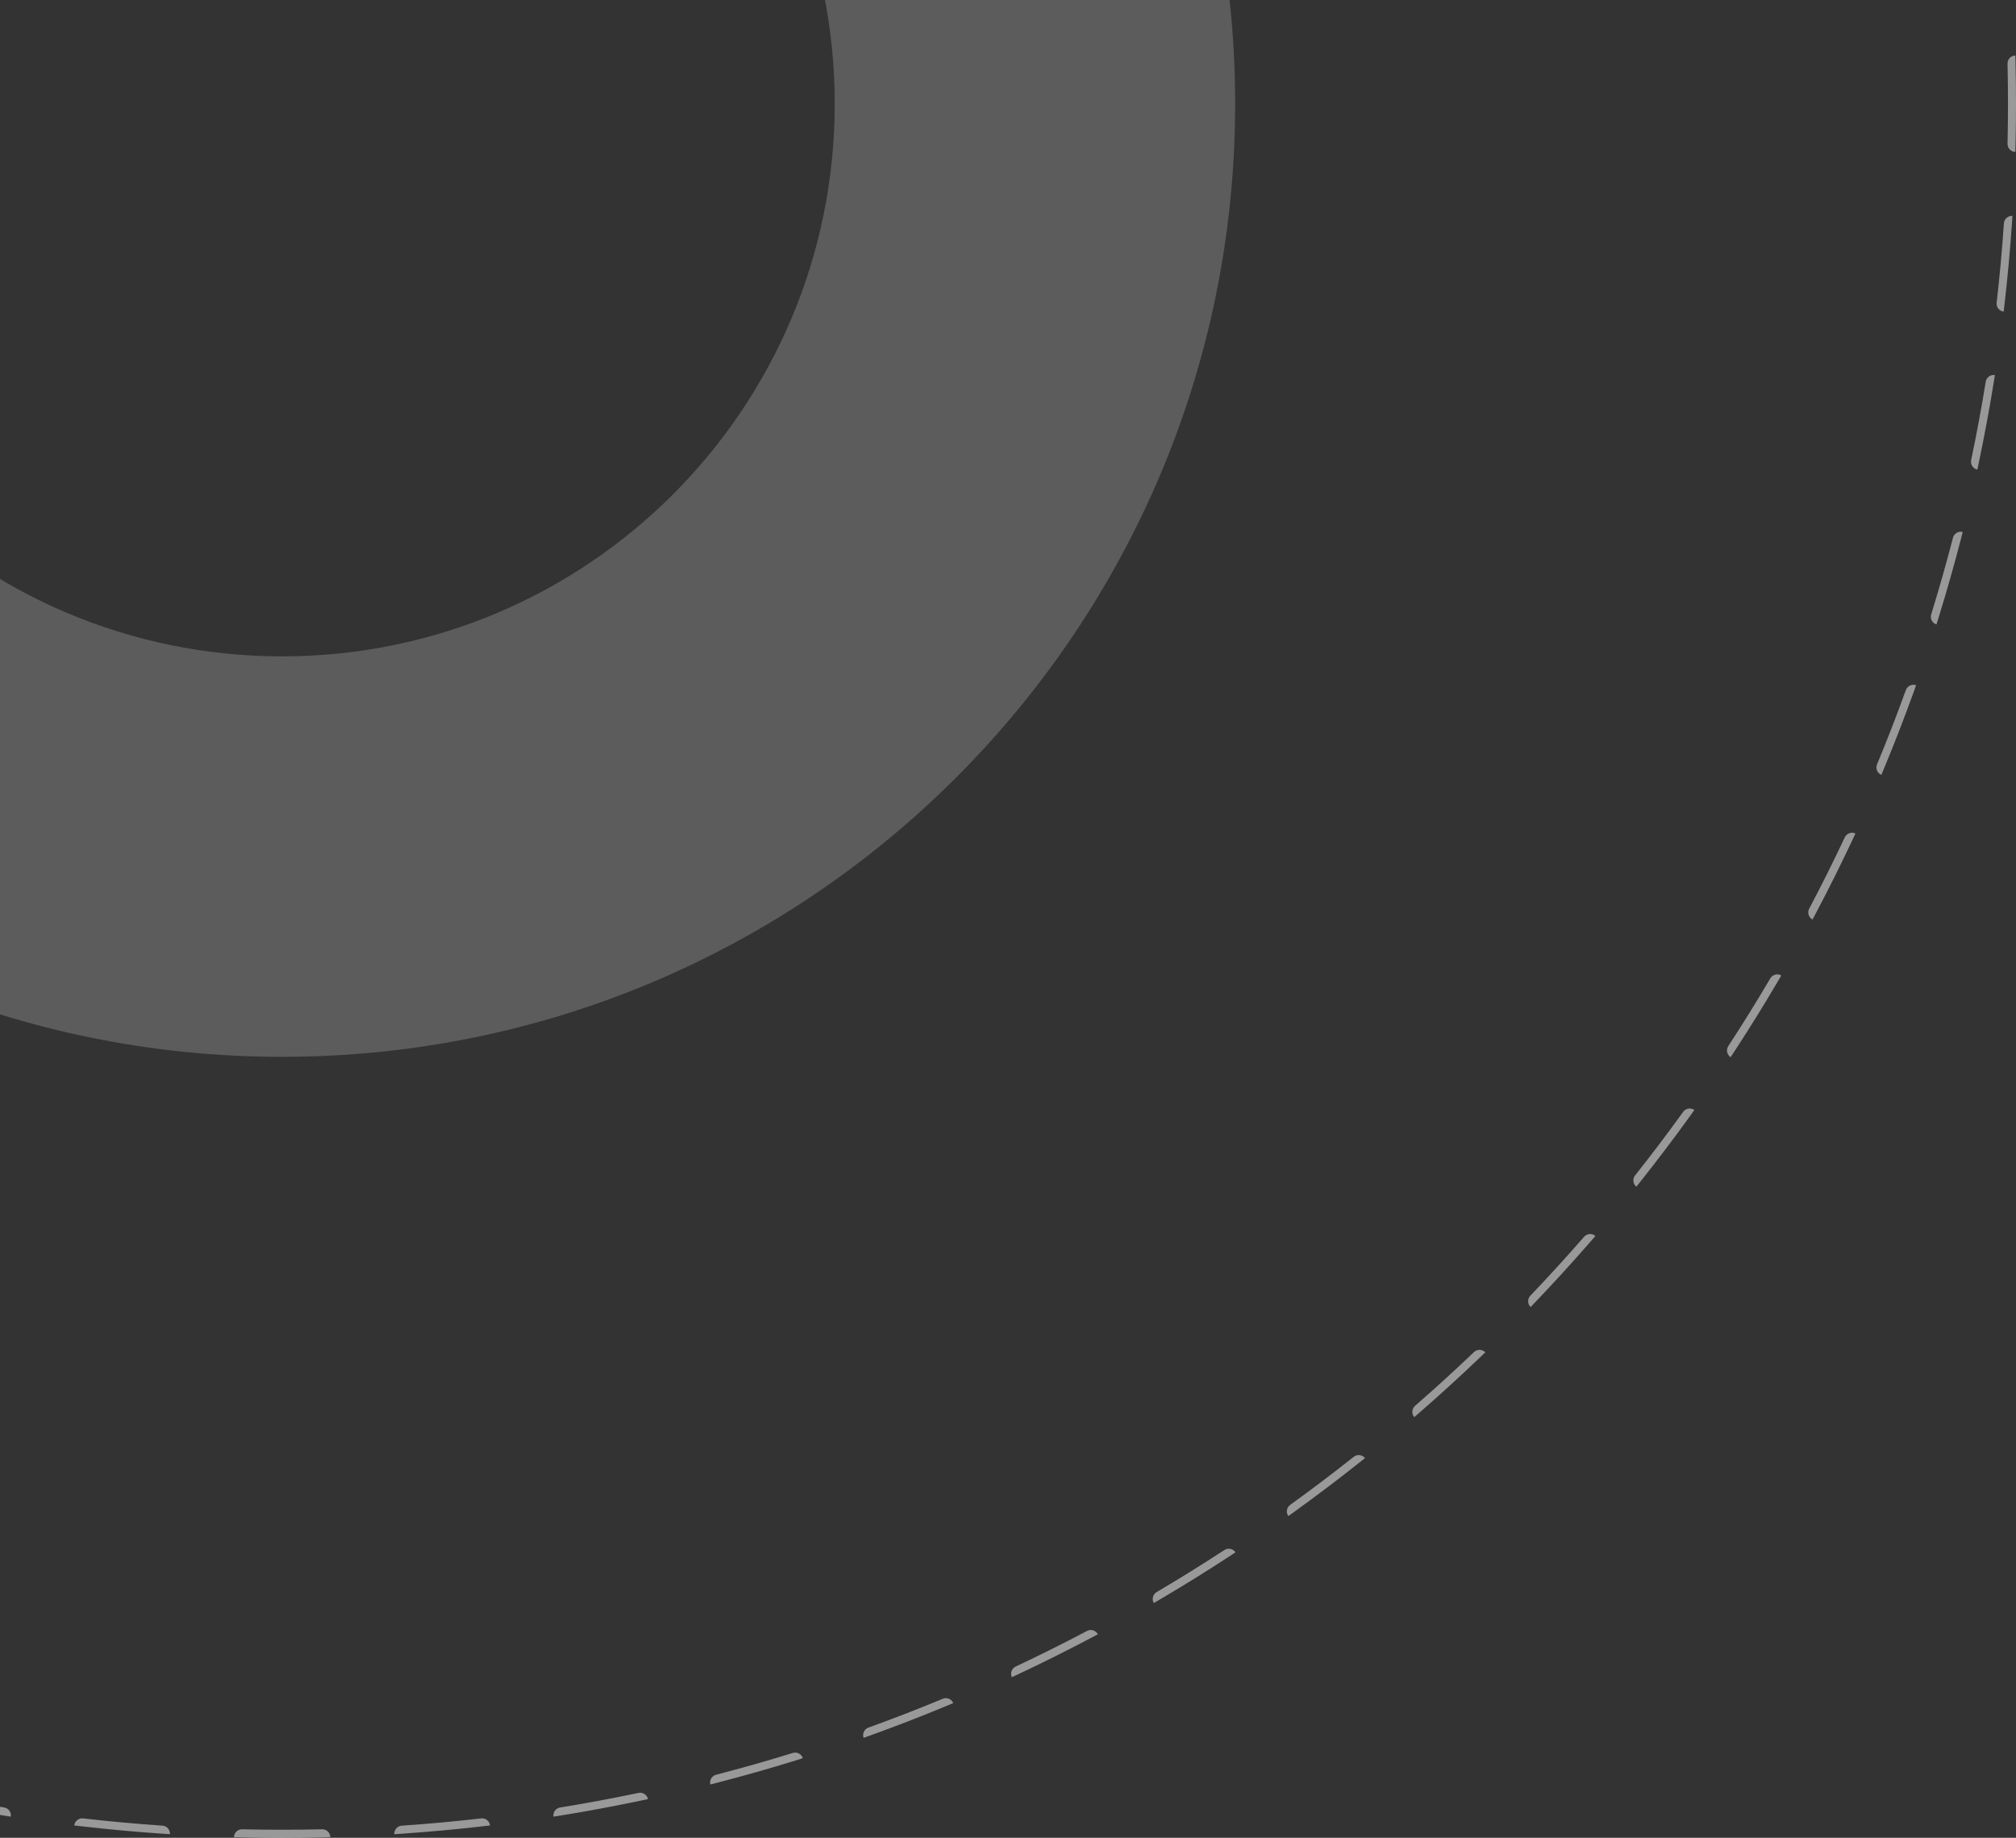 <svg width="418" height="381" viewBox="0 0 418 381" fill="none" xmlns="http://www.w3.org/2000/svg">
<rect x="0" y="0" width="418" height="381" fill="#333333" stroke="none"/>
<path fill-rule="evenodd" clip-rule="evenodd" d="M417.886 30.661C417.892 30.384 417.899 30.107 417.905 29.831C417.968 27.061 418 24.284 418 21.5C418 18.716 417.968 15.938 417.905 13.169C417.899 12.893 417.892 12.616 417.886 12.339C417.879 12.062 417.871 11.786 417.864 11.509C416.949 11.532 416.224 12.291 416.245 13.207C416.308 15.964 416.339 18.728 416.339 21.5C416.339 24.272 416.308 27.036 416.245 29.793C416.224 30.708 416.949 31.468 417.864 31.491C417.871 31.214 417.879 30.937 417.886 30.661ZM417.259 44.762C416.346 44.701 415.556 45.392 415.493 46.305C415.115 51.827 414.612 57.315 413.986 62.765C413.882 63.674 414.533 64.497 415.443 64.603C415.475 64.329 415.508 64.054 415.54 63.779C415.572 63.504 415.604 63.229 415.636 62.954C416.264 57.479 416.77 51.966 417.15 46.419C417.169 46.143 417.187 45.866 417.206 45.59C417.224 45.314 417.242 45.038 417.259 44.762ZM413.623 77.762C412.719 77.618 411.869 78.233 411.722 79.137C410.838 84.596 409.831 90.013 408.703 95.386C408.515 96.283 409.088 97.162 409.983 97.352C410.041 97.081 410.099 96.811 410.157 96.54C410.214 96.269 410.271 95.999 410.328 95.728C411.461 90.329 412.473 84.886 413.361 79.402C413.406 79.129 413.45 78.856 413.493 78.582C413.537 78.309 413.58 78.036 413.623 77.762ZM406.952 110.287C406.066 110.06 405.162 110.593 404.932 111.479C403.546 116.83 402.04 122.132 400.416 127.383C400.145 128.258 400.634 129.186 401.508 129.458C401.591 129.194 401.674 128.93 401.756 128.666C401.838 128.402 401.92 128.138 402.002 127.873C403.634 122.598 405.148 117.271 406.54 111.895C406.609 111.628 406.678 111.36 406.747 111.091C406.816 110.823 406.884 110.555 406.952 110.287ZM397.285 142.061C396.424 141.753 395.474 142.199 395.163 143.061C393.287 148.256 391.294 153.396 389.187 158.476C388.836 159.322 389.237 160.292 390.081 160.645C390.188 160.39 390.295 160.134 390.402 159.879C390.509 159.623 390.615 159.368 390.721 159.112C392.838 154.008 394.84 148.844 396.725 143.625C396.819 143.364 396.913 143.104 397.006 142.843C397.1 142.583 397.193 142.322 397.285 142.061ZM384.707 172.799C383.878 172.411 382.891 172.768 382.501 173.597C380.152 178.592 377.691 183.524 375.12 188.39C374.693 189.2 375.001 190.203 375.81 190.632C375.94 190.388 376.07 190.144 376.2 189.9C376.33 189.655 376.459 189.411 376.589 189.166C379.171 184.277 381.643 179.322 384.004 174.303C384.121 174.053 384.239 173.802 384.356 173.552C384.473 173.301 384.59 173.05 384.707 172.799ZM369.333 202.236C368.543 201.773 367.527 202.037 367.063 202.826C364.263 207.58 361.356 212.264 358.346 216.874C357.846 217.641 358.06 218.668 358.826 219.17C358.978 218.939 359.13 218.708 359.282 218.476C359.434 218.245 359.585 218.014 359.737 217.782C362.761 213.15 365.681 208.445 368.493 203.669C368.634 203.43 368.774 203.192 368.914 202.953C369.054 202.714 369.193 202.475 369.333 202.236ZM351.306 230.127C350.562 229.593 349.527 229.762 348.991 230.505C345.767 234.979 342.441 239.375 339.019 243.691C338.449 244.408 338.569 245.451 339.285 246.021C339.458 245.805 339.63 245.589 339.803 245.372C339.975 245.156 340.148 244.939 340.319 244.722C343.758 240.387 347.099 235.97 350.338 231.476C350.5 231.251 350.662 231.027 350.823 230.802C350.984 230.577 351.145 230.352 351.306 230.127ZM330.79 256.24C330.098 255.64 329.051 255.713 328.45 256.404C324.83 260.561 321.115 264.634 317.309 268.618C316.676 269.281 316.699 270.33 317.36 270.964C317.552 270.764 317.744 270.565 317.935 270.365C318.127 270.165 318.318 269.966 318.51 269.765C322.333 265.762 326.065 261.671 329.702 257.495C329.884 257.286 330.065 257.077 330.247 256.868C330.428 256.659 330.609 256.449 330.79 256.24ZM307.964 280.36C307.33 279.699 306.281 279.676 305.619 280.309C301.634 284.115 297.561 287.83 293.404 291.45C292.713 292.051 292.64 293.098 293.24 293.79C293.449 293.609 293.659 293.428 293.868 293.247C294.077 293.065 294.286 292.884 294.495 292.702C298.671 289.065 302.762 285.333 306.765 281.51C306.966 281.318 307.165 281.127 307.365 280.935C307.565 280.744 307.764 280.552 307.964 280.36ZM283.021 302.285C282.451 301.569 281.408 301.449 280.691 302.018C276.375 305.441 271.979 308.767 267.505 311.991C266.762 312.527 266.593 313.562 267.127 314.306C267.352 314.145 267.577 313.984 267.802 313.823C268.027 313.662 268.251 313.5 268.476 313.338C272.97 310.099 277.387 306.758 281.723 303.319C281.939 303.148 282.156 302.975 282.372 302.803C282.589 302.63 282.805 302.458 283.021 302.285ZM256.17 321.826C255.668 321.06 254.641 320.846 253.874 321.346C249.264 324.356 244.58 327.263 239.826 330.063C239.037 330.527 238.773 331.543 239.236 332.333C239.475 332.193 239.714 332.054 239.953 331.914C240.192 331.774 240.43 331.634 240.669 331.493C245.445 328.681 250.15 325.761 254.782 322.737C255.014 322.585 255.245 322.434 255.476 322.282C255.708 322.13 255.939 321.978 256.17 321.826ZM227.632 338.81C227.203 338.001 226.2 337.693 225.39 338.12C220.524 340.691 215.592 343.152 210.597 345.501C209.768 345.891 209.411 346.878 209.799 347.707C210.05 347.59 210.301 347.473 210.552 347.356C210.802 347.239 211.053 347.121 211.303 347.004C216.322 344.643 221.277 342.171 226.166 339.589C226.411 339.459 226.655 339.33 226.9 339.2C227.144 339.07 227.388 338.94 227.632 338.81ZM197.645 353.081C197.292 352.237 196.322 351.836 195.476 352.187C190.396 354.294 185.256 356.287 180.061 358.163C179.199 358.474 178.753 359.424 179.061 360.285C179.322 360.193 179.583 360.1 179.843 360.006C180.104 359.913 180.364 359.819 180.625 359.725C185.844 357.84 191.008 355.838 196.112 353.721C196.368 353.615 196.623 353.509 196.879 353.402C197.134 353.295 197.39 353.188 197.645 353.081ZM166.458 364.508C166.186 363.634 165.258 363.145 164.383 363.416C159.132 365.04 153.83 366.546 148.479 367.932C147.593 368.162 147.06 369.066 147.287 369.952C147.555 369.884 147.823 369.816 148.091 369.747C148.36 369.678 148.628 369.609 148.895 369.54C154.271 368.148 159.598 366.634 164.873 365.002C165.138 364.92 165.402 364.838 165.666 364.756C165.93 364.674 166.194 364.591 166.458 364.508ZM134.352 372.983C134.162 372.088 133.283 371.515 132.387 371.703C127.013 372.831 121.596 373.838 116.137 374.722C115.233 374.869 114.618 375.719 114.762 376.623C115.036 376.58 115.309 376.537 115.582 376.493C115.856 376.45 116.129 376.406 116.402 376.361C121.887 375.473 127.329 374.461 132.728 373.328C132.999 373.271 133.269 373.214 133.54 373.157C133.811 373.099 134.081 373.041 134.352 372.983ZM101.603 378.443C101.497 377.533 100.674 376.882 99.765 376.986C94.315 377.612 88.827 378.115 83.305 378.493C82.392 378.556 81.701 379.346 81.762 380.259C82.038 380.242 82.314 380.224 82.59 380.206C82.867 380.187 83.143 380.169 83.419 380.15C88.966 379.77 94.479 379.264 99.954 378.636C100.229 378.604 100.504 378.572 100.779 378.54C101.054 378.508 101.329 378.475 101.603 378.443ZM68.491 380.864C68.468 379.949 67.709 379.224 66.793 379.245C64.036 379.308 61.272 379.339 58.5 379.339C55.728 379.339 52.964 379.308 50.207 379.245C49.292 379.224 48.532 379.949 48.509 380.864C48.786 380.871 49.063 380.879 49.339 380.886C49.616 380.892 49.893 380.899 50.169 380.905C52.939 380.968 55.716 381 58.5 381C61.284 381 64.061 380.968 66.831 380.905C67.108 380.899 67.384 380.892 67.661 380.886C67.937 380.879 68.214 380.871 68.491 380.864ZM35.238 380.259C35.299 379.346 34.608 378.556 33.695 378.493C28.173 378.115 22.686 377.612 17.235 376.986C16.326 376.882 15.503 377.533 15.397 378.443C15.671 378.475 15.946 378.508 16.221 378.54C16.496 378.572 16.771 378.604 17.046 378.636C22.521 379.264 28.034 379.77 33.581 380.15C33.857 380.169 34.133 380.187 34.41 380.206C34.686 380.224 34.962 380.242 35.238 380.259ZM2.238 376.623C2.382 375.719 1.767 374.869 0.863 374.722C-4.596 373.838 -10.013 372.831 -15.386 371.703C-16.283 371.515 -17.162 372.088 -17.352 372.983C-17.081 373.041 -16.811 373.099 -16.54 373.157C-16.269 373.214 -15.998 373.271 -15.728 373.328C-10.329 374.461 -4.887 375.473 0.598 376.361C0.871 376.406 1.144 376.45 1.418 376.493C1.691 376.537 1.964 376.58 2.238 376.623ZM-30.287 369.952C-30.06 369.066 -30.593 368.162 -31.479 367.932C-36.83 366.546 -42.132 365.04 -47.383 363.416C-48.258 363.145 -49.186 363.634 -49.459 364.508C-49.194 364.591 -48.93 364.674 -48.666 364.756C-48.402 364.838 -48.138 364.92 -47.873 365.002C-42.598 366.634 -37.271 368.148 -31.895 369.54C-31.628 369.609 -31.36 369.678 -31.091 369.747C-30.823 369.816 -30.555 369.884 -30.287 369.952ZM-62.062 360.285C-61.753 359.424 -62.199 358.474 -63.061 358.163C-68.256 356.287 -73.396 354.294 -78.476 352.187C-79.322 351.836 -80.292 352.237 -80.645 353.081C-80.389 353.188 -80.134 353.295 -79.879 353.402C-79.623 353.509 -79.368 353.615 -79.112 353.721C-74.008 355.838 -68.844 357.84 -63.625 359.725C-63.364 359.819 -63.104 359.913 -62.843 360.006C-62.583 360.1 -62.322 360.193 -62.062 360.285ZM-92.799 347.707C-92.412 346.878 -92.768 345.891 -93.597 345.501C-98.592 343.152 -103.524 340.691 -108.39 338.12C-109.2 337.693 -110.203 338.001 -110.632 338.81C-110.388 338.94 -110.144 339.07 -109.9 339.2C-109.655 339.33 -109.411 339.459 -109.166 339.589C-104.277 342.171 -99.322 344.643 -94.303 347.004C-94.053 347.121 -93.802 347.239 -93.552 347.356C-93.301 347.473 -93.05 347.59 -92.799 347.707ZM-122.236 332.333C-121.773 331.543 -122.037 330.527 -122.826 330.063C-127.58 327.263 -132.264 324.356 -136.874 321.346C-137.641 320.846 -138.668 321.06 -139.17 321.826C-138.939 321.978 -138.708 322.13 -138.477 322.282C-138.245 322.434 -138.014 322.585 -137.782 322.737C-133.15 325.761 -128.445 328.681 -123.669 331.493C-123.43 331.634 -123.192 331.774 -122.953 331.914C-122.714 332.054 -122.475 332.193 -122.236 332.333ZM-150.127 314.306C-149.593 313.562 -149.762 312.527 -150.505 311.991C-154.979 308.767 -159.375 305.441 -163.691 302.019C-164.408 301.449 -165.451 301.569 -166.021 302.285C-165.805 302.458 -165.589 302.63 -165.372 302.803C-165.156 302.975 -164.939 303.148 -164.723 303.319C-160.387 306.758 -155.97 310.099 -151.476 313.338C-151.251 313.5 -151.027 313.662 -150.802 313.823C-150.577 313.984 -150.352 314.145 -150.127 314.306ZM-176.24 293.79C-175.64 293.098 -175.713 292.051 -176.404 291.45C-180.561 287.83 -184.634 284.115 -188.619 280.309C-189.281 279.676 -190.33 279.699 -190.964 280.36C-190.764 280.552 -190.565 280.744 -190.365 280.935C-190.165 281.127 -189.966 281.318 -189.765 281.51C-185.762 285.333 -181.671 289.065 -177.495 292.702C-177.286 292.884 -177.077 293.065 -176.868 293.247C-176.659 293.428 -176.449 293.609 -176.24 293.79ZM-200.36 270.964C-199.699 270.33 -199.676 269.281 -200.309 268.619C-204.115 264.634 -207.83 260.561 -211.45 256.404C-212.051 255.713 -213.098 255.64 -213.79 256.24C-213.609 256.449 -213.428 256.659 -213.247 256.868C-213.065 257.077 -212.884 257.286 -212.702 257.495C-209.065 261.671 -205.333 265.762 -201.51 269.765C-201.318 269.966 -201.127 270.165 -200.935 270.365C-200.744 270.565 -200.552 270.764 -200.36 270.964ZM-222.285 246.021C-221.569 245.451 -221.449 244.408 -222.019 243.691C-225.441 239.375 -228.767 234.979 -231.991 230.505C-232.527 229.762 -233.562 229.593 -234.306 230.127C-234.145 230.352 -233.984 230.577 -233.823 230.802C-233.662 231.027 -233.5 231.251 -233.338 231.476C-230.099 235.97 -226.758 240.387 -223.319 244.723C-223.148 244.939 -222.975 245.156 -222.803 245.372C-222.63 245.589 -222.458 245.805 -222.285 246.021ZM-241.826 219.17C-241.06 218.668 -240.846 217.641 -241.346 216.874C-244.356 212.264 -247.263 207.58 -250.063 202.826C-250.527 202.037 -251.543 201.773 -252.333 202.236C-252.193 202.475 -252.054 202.714 -251.914 202.953C-251.774 203.192 -251.634 203.43 -251.493 203.669C-248.681 208.445 -245.761 213.15 -242.737 217.782C-242.585 218.014 -242.434 218.245 -242.282 218.477C-242.13 218.708 -241.978 218.939 -241.826 219.17ZM-258.81 190.632C-258.001 190.203 -257.693 189.2 -258.12 188.39C-260.691 183.524 -263.152 178.592 -265.501 173.597C-265.891 172.768 -266.878 172.411 -267.707 172.799C-267.59 173.05 -267.473 173.301 -267.356 173.552C-267.239 173.802 -267.121 174.053 -267.004 174.303C-264.644 179.322 -262.171 184.277 -259.589 189.166C-259.459 189.411 -259.33 189.655 -259.2 189.9C-259.07 190.144 -258.94 190.388 -258.81 190.632ZM-273.081 160.645C-272.237 160.292 -271.836 159.322 -272.187 158.476C-274.294 153.396 -276.287 148.256 -278.163 143.061C-278.474 142.199 -279.424 141.753 -280.286 142.061C-280.193 142.322 -280.1 142.583 -280.006 142.843C-279.913 143.104 -279.819 143.364 -279.725 143.625C-277.84 148.844 -275.838 154.008 -273.721 159.112C-273.615 159.368 -273.509 159.623 -273.402 159.879C-273.295 160.134 -273.189 160.39 -273.081 160.645ZM-284.508 129.458C-283.634 129.186 -283.145 128.258 -283.416 127.383C-285.04 122.132 -286.547 116.83 -287.932 111.479C-288.162 110.593 -289.066 110.06 -289.952 110.287C-289.884 110.555 -289.816 110.823 -289.747 111.091C-289.678 111.36 -289.609 111.628 -289.54 111.895C-288.148 117.271 -286.634 122.598 -285.002 127.873C-284.921 128.138 -284.838 128.402 -284.756 128.666C-284.674 128.93 -284.591 129.194 -284.508 129.458ZM-292.983 97.352C-292.088 97.162 -291.515 96.283 -291.703 95.386C-292.831 90.013 -293.838 84.596 -294.722 79.137C-294.869 78.233 -295.719 77.618 -296.623 77.762C-296.58 78.036 -296.537 78.309 -296.493 78.582C-296.45 78.856 -296.406 79.129 -296.361 79.402C-295.473 84.886 -294.461 90.329 -293.328 95.728C-293.271 95.999 -293.214 96.269 -293.157 96.54C-293.099 96.811 -293.041 97.081 -292.983 97.352ZM-298.443 64.603C-297.533 64.497 -296.882 63.675 -296.986 62.765C-297.612 57.315 -298.115 51.827 -298.493 46.305C-298.556 45.392 -299.346 44.701 -300.259 44.762C-300.242 45.038 -300.224 45.314 -300.206 45.59C-300.187 45.867 -300.169 46.143 -300.15 46.419C-299.77 51.966 -299.264 57.479 -298.636 62.954C-298.604 63.229 -298.572 63.504 -298.54 63.779C-298.508 64.054 -298.475 64.329 -298.443 64.603ZM-300.864 31.491C-299.949 31.468 -299.224 30.709 -299.245 29.793C-299.308 27.036 -299.339 24.272 -299.339 21.5C-299.339 18.728 -299.308 15.964 -299.245 13.207C-299.224 12.292 -299.949 11.532 -300.864 11.509C-300.871 11.786 -300.879 12.063 -300.886 12.339C-300.892 12.616 -300.899 12.893 -300.905 13.169C-300.968 15.939 -301 18.716 -301 21.5C-301 24.284 -300.968 27.061 -300.905 29.831C-300.899 30.108 -300.892 30.384 -300.886 30.661C-300.879 30.937 -300.871 31.214 -300.864 31.491ZM-300.259 -1.762C-299.346 -1.701 -298.556 -2.392 -298.493 -3.305C-298.115 -8.827 -297.612 -14.315 -296.986 -19.765C-296.882 -20.674 -297.533 -21.497 -298.443 -21.603C-298.475 -21.328 -298.508 -21.054 -298.54 -20.779C-298.572 -20.504 -298.604 -20.229 -298.636 -19.954C-299.264 -14.479 -299.77 -8.966 -300.15 -3.419C-300.169 -3.143 -300.187 -2.866 -300.206 -2.59C-300.224 -2.314 -300.242 -2.038 -300.259 -1.762ZM-296.623 -34.762C-295.719 -34.618 -294.869 -35.233 -294.722 -36.137C-293.838 -41.596 -292.831 -47.013 -291.703 -52.386C-291.515 -53.283 -292.088 -54.162 -292.983 -54.352C-293.041 -54.081 -293.099 -53.811 -293.157 -53.54C-293.214 -53.269 -293.271 -52.998 -293.328 -52.728C-294.461 -47.329 -295.473 -41.886 -296.361 -36.402C-296.406 -36.129 -296.45 -35.856 -296.493 -35.582C-296.537 -35.309 -296.58 -35.036 -296.623 -34.762ZM-289.952 -67.287C-289.066 -67.06 -288.162 -67.593 -287.932 -68.479C-286.547 -73.83 -285.04 -79.132 -283.416 -84.383C-283.145 -85.257 -283.634 -86.186 -284.508 -86.459C-284.591 -86.195 -284.674 -85.93 -284.756 -85.666C-284.838 -85.402 -284.921 -85.138 -285.002 -84.873C-286.634 -79.598 -288.148 -74.271 -289.54 -68.895C-289.609 -68.628 -289.678 -68.36 -289.747 -68.091C-289.816 -67.823 -289.884 -67.555 -289.952 -67.287ZM-280.286 -99.061C-279.424 -98.753 -278.474 -99.199 -278.163 -100.061C-276.287 -105.256 -274.294 -110.396 -272.187 -115.476C-271.836 -116.322 -272.237 -117.292 -273.081 -117.645C-273.188 -117.39 -273.295 -117.134 -273.402 -116.879C-273.509 -116.623 -273.615 -116.368 -273.721 -116.112C-275.838 -111.008 -277.84 -105.844 -279.725 -100.625C-279.819 -100.364 -279.913 -100.104 -280.006 -99.843C-280.1 -99.583 -280.193 -99.322 -280.286 -99.061ZM-267.707 -129.799C-266.878 -129.411 -265.891 -129.768 -265.501 -130.597C-263.152 -135.592 -260.691 -140.524 -258.12 -145.39C-257.693 -146.2 -258.001 -147.203 -258.81 -147.632C-258.94 -147.388 -259.07 -147.144 -259.2 -146.9C-259.33 -146.655 -259.459 -146.411 -259.589 -146.166C-262.171 -141.277 -264.644 -136.322 -267.004 -131.303C-267.121 -131.053 -267.239 -130.802 -267.356 -130.552C-267.473 -130.301 -267.59 -130.05 -267.707 -129.799ZM-252.333 -159.236C-251.543 -158.773 -250.527 -159.037 -250.063 -159.826C-247.263 -164.58 -244.356 -169.264 -241.346 -173.874C-240.846 -174.641 -241.06 -175.668 -241.826 -176.17C-241.978 -175.939 -242.13 -175.708 -242.282 -175.477C-242.434 -175.245 -242.585 -175.014 -242.737 -174.782C-245.761 -170.15 -248.681 -165.445 -251.493 -160.669C-251.634 -160.43 -251.774 -160.192 -251.914 -159.953C-252.054 -159.714 -252.193 -159.475 -252.333 -159.236ZM-234.306 -187.127C-233.562 -186.593 -232.527 -186.762 -231.991 -187.505C-228.767 -191.979 -225.441 -196.375 -222.019 -200.691C-221.449 -201.408 -221.569 -202.451 -222.285 -203.021C-222.458 -202.805 -222.63 -202.589 -222.803 -202.372C-222.975 -202.156 -223.148 -201.939 -223.32 -201.723C-226.758 -197.387 -230.099 -192.97 -233.338 -188.476C-233.5 -188.251 -233.662 -188.027 -233.823 -187.802C-233.984 -187.577 -234.145 -187.352 -234.306 -187.127ZM-213.79 -213.24C-213.098 -212.64 -212.051 -212.713 -211.45 -213.404C-207.83 -217.561 -204.115 -221.634 -200.309 -225.619C-199.676 -226.281 -199.699 -227.33 -200.36 -227.964C-200.552 -227.764 -200.744 -227.565 -200.935 -227.365C-201.127 -227.165 -201.318 -226.966 -201.51 -226.765C-205.333 -222.762 -209.065 -218.671 -212.702 -214.495C-212.884 -214.286 -213.065 -214.077 -213.247 -213.868C-213.428 -213.659 -213.609 -213.449 -213.79 -213.24ZM-190.964 -237.36C-190.33 -236.699 -189.281 -236.676 -188.619 -237.309C-184.634 -241.115 -180.561 -244.83 -176.404 -248.45C-175.713 -249.051 -175.64 -250.098 -176.24 -250.79C-176.449 -250.609 -176.659 -250.428 -176.868 -250.247C-177.077 -250.065 -177.286 -249.884 -177.495 -249.702C-181.671 -246.065 -185.762 -242.333 -189.765 -238.51C-189.966 -238.318 -190.165 -238.127 -190.365 -237.935C-190.565 -237.744 -190.764 -237.552 -190.964 -237.36ZM-166.021 -259.285C-165.451 -258.569 -164.408 -258.449 -163.691 -259.019C-159.375 -262.441 -154.979 -265.767 -150.505 -268.991C-149.762 -269.527 -149.593 -270.562 -150.127 -271.306C-150.352 -271.145 -150.577 -270.984 -150.802 -270.823C-151.027 -270.662 -151.251 -270.5 -151.476 -270.338C-155.97 -267.099 -160.387 -263.758 -164.723 -260.319C-164.939 -260.148 -165.156 -259.975 -165.372 -259.803C-165.589 -259.63 -165.805 -259.458 -166.021 -259.285ZM-139.17 -278.826C-138.668 -278.06 -137.641 -277.846 -136.874 -278.346C-132.264 -281.356 -127.58 -284.263 -122.826 -287.063C-122.037 -287.527 -121.773 -288.543 -122.236 -289.333C-122.475 -289.193 -122.714 -289.054 -122.953 -288.914C-123.192 -288.774 -123.43 -288.634 -123.669 -288.493C-128.445 -285.681 -133.15 -282.761 -137.782 -279.737C-138.014 -279.585 -138.245 -279.434 -138.477 -279.282C-138.708 -279.13 -138.939 -278.978 -139.17 -278.826ZM-110.632 -295.81C-110.203 -295.001 -109.2 -294.693 -108.39 -295.12C-103.524 -297.691 -98.592 -300.152 -93.597 -302.501C-92.768 -302.891 -92.411 -303.878 -92.799 -304.707C-93.05 -304.59 -93.301 -304.473 -93.552 -304.356C-93.802 -304.239 -94.053 -304.121 -94.303 -304.004C-99.322 -301.644 -104.277 -299.171 -109.166 -296.589C-109.411 -296.459 -109.655 -296.33 -109.9 -296.2C-110.144 -296.07 -110.388 -295.94 -110.632 -295.81ZM-80.645 -310.081C-80.292 -309.237 -79.322 -308.836 -78.476 -309.187C-73.396 -311.294 -68.256 -313.287 -63.061 -315.163C-62.199 -315.474 -61.753 -316.424 -62.062 -317.286C-62.322 -317.193 -62.583 -317.1 -62.843 -317.006C-63.104 -316.913 -63.364 -316.819 -63.625 -316.725C-68.844 -314.84 -74.008 -312.838 -79.112 -310.721C-79.368 -310.615 -79.623 -310.509 -79.879 -310.402C-80.134 -310.295 -80.389 -310.189 -80.645 -310.081ZM-49.459 -321.508C-49.186 -320.634 -48.258 -320.145 -47.383 -320.416C-42.132 -322.04 -36.83 -323.547 -31.479 -324.932C-30.593 -325.162 -30.06 -326.066 -30.287 -326.952C-30.555 -326.884 -30.823 -326.816 -31.091 -326.747C-31.36 -326.678 -31.628 -326.609 -31.895 -326.54C-37.271 -325.148 -42.598 -323.634 -47.873 -322.002C-48.138 -321.921 -48.402 -321.838 -48.666 -321.756C-48.93 -321.674 -49.194 -321.591 -49.459 -321.508ZM-17.352 -329.983C-17.162 -329.088 -16.283 -328.515 -15.386 -328.703C-10.013 -329.831 -4.596 -330.838 0.863 -331.722C1.767 -331.869 2.382 -332.719 2.238 -333.623C1.964 -333.58 1.691 -333.537 1.418 -333.493C1.144 -333.45 0.871 -333.406 0.598 -333.361C-4.887 -332.473 -10.329 -331.461 -15.728 -330.328C-15.999 -330.271 -16.269 -330.214 -16.54 -330.157C-16.811 -330.099 -17.081 -330.041 -17.352 -329.983ZM15.397 -335.443C15.503 -334.533 16.326 -333.882 17.235 -333.986C22.685 -334.612 28.173 -335.115 33.695 -335.493C34.608 -335.556 35.299 -336.346 35.238 -337.259C34.962 -337.242 34.686 -337.224 34.41 -337.206C34.133 -337.187 33.857 -337.169 33.581 -337.15C28.034 -336.77 22.521 -336.264 17.046 -335.636C16.771 -335.604 16.496 -335.572 16.221 -335.54C15.946 -335.508 15.671 -335.475 15.397 -335.443ZM48.509 -337.864C48.532 -336.949 49.291 -336.224 50.207 -336.245C52.964 -336.308 55.728 -336.339 58.5 -336.339C61.272 -336.339 64.036 -336.308 66.793 -336.245C67.708 -336.224 68.468 -336.949 68.491 -337.864C68.214 -337.871 67.937 -337.879 67.661 -337.886C67.384 -337.892 67.107 -337.899 66.831 -337.905C64.061 -337.968 61.284 -338 58.5 -338C55.716 -338 52.938 -337.968 50.169 -337.905C49.892 -337.899 49.616 -337.892 49.339 -337.886C49.062 -337.879 48.786 -337.871 48.509 -337.864ZM81.762 -337.259C81.701 -336.346 82.391 -335.556 83.305 -335.493C88.827 -335.115 94.314 -334.612 99.765 -333.986C100.674 -333.882 101.497 -334.533 101.603 -335.443C101.329 -335.475 101.054 -335.508 100.779 -335.54C100.504 -335.572 100.229 -335.604 99.954 -335.636C94.479 -336.264 88.966 -336.77 83.419 -337.15C83.143 -337.169 82.866 -337.187 82.59 -337.206C82.314 -337.224 82.038 -337.242 81.762 -337.259ZM114.762 -333.623C114.618 -332.719 115.233 -331.869 116.137 -331.722C121.596 -330.838 127.013 -329.831 132.387 -328.703C133.283 -328.515 134.162 -329.088 134.352 -329.983C134.081 -330.041 133.811 -330.099 133.54 -330.157C133.269 -330.214 132.999 -330.271 132.728 -330.328C127.329 -331.461 121.887 -332.473 116.402 -333.361C116.129 -333.406 115.856 -333.45 115.582 -333.493C115.309 -333.537 115.036 -333.58 114.762 -333.623ZM147.287 -326.952C147.06 -326.066 147.593 -325.162 148.479 -324.932C153.83 -323.547 159.132 -322.04 164.383 -320.416C165.258 -320.145 166.186 -320.634 166.458 -321.508C166.194 -321.591 165.93 -321.674 165.666 -321.756C165.402 -321.838 165.138 -321.921 164.873 -322.002C159.598 -323.634 154.271 -325.148 148.895 -326.54C148.628 -326.609 148.36 -326.678 148.091 -326.747C147.823 -326.816 147.555 -326.884 147.287 -326.952ZM179.061 -317.286C178.753 -316.424 179.199 -315.474 180.061 -315.163C185.256 -313.287 190.396 -311.294 195.476 -309.187C196.322 -308.836 197.292 -309.237 197.645 -310.081C197.39 -310.189 197.134 -310.295 196.879 -310.402C196.623 -310.509 196.368 -310.615 196.112 -310.721C191.008 -312.838 185.844 -314.84 180.625 -316.725C180.364 -316.819 180.104 -316.913 179.843 -317.006C179.583 -317.1 179.322 -317.193 179.061 -317.286ZM209.799 -304.707C209.411 -303.878 209.768 -302.891 210.597 -302.501C215.592 -300.152 220.524 -297.691 225.39 -295.12C226.2 -294.693 227.203 -295.001 227.632 -295.81C227.388 -295.94 227.144 -296.07 226.9 -296.2C226.655 -296.33 226.411 -296.459 226.166 -296.589C221.277 -299.171 216.322 -301.644 211.303 -304.004C211.053 -304.121 210.802 -304.239 210.552 -304.356C210.301 -304.473 210.05 -304.59 209.799 -304.707ZM239.236 -289.333C238.773 -288.543 239.037 -287.527 239.826 -287.063C244.58 -284.263 249.264 -281.356 253.874 -278.346C254.641 -277.846 255.668 -278.06 256.17 -278.826C255.939 -278.978 255.708 -279.13 255.477 -279.282C255.245 -279.434 255.014 -279.585 254.782 -279.737C250.15 -282.761 245.445 -285.681 240.669 -288.493C240.43 -288.634 240.192 -288.774 239.953 -288.914C239.714 -289.054 239.475 -289.193 239.236 -289.333ZM267.127 -271.306C266.593 -270.562 266.762 -269.527 267.505 -268.991C271.979 -265.767 276.375 -262.441 280.691 -259.019C281.408 -258.449 282.451 -258.569 283.021 -259.285C282.805 -259.458 282.589 -259.63 282.372 -259.803C282.156 -259.975 281.939 -260.148 281.722 -260.32C277.387 -263.758 272.97 -267.099 268.476 -270.338C268.251 -270.5 268.027 -270.662 267.802 -270.823C267.577 -270.984 267.352 -271.145 267.127 -271.306ZM293.24 -250.79C292.64 -250.098 292.713 -249.051 293.404 -248.45C297.561 -244.83 301.634 -241.115 305.618 -237.309C306.281 -236.676 307.33 -236.699 307.964 -237.36C307.764 -237.552 307.565 -237.744 307.365 -237.935C307.165 -238.127 306.966 -238.318 306.765 -238.51C302.762 -242.333 298.671 -246.065 294.495 -249.702C294.286 -249.884 294.077 -250.065 293.868 -250.247C293.659 -250.428 293.449 -250.609 293.24 -250.79ZM317.36 -227.964C316.699 -227.33 316.676 -226.281 317.309 -225.619C321.115 -221.634 324.83 -217.561 328.45 -213.404C329.051 -212.713 330.098 -212.64 330.79 -213.24C330.609 -213.449 330.428 -213.659 330.247 -213.868C330.065 -214.077 329.884 -214.286 329.702 -214.495C326.065 -218.671 322.333 -222.762 318.51 -226.765C318.318 -226.966 318.127 -227.165 317.935 -227.365C317.744 -227.565 317.552 -227.764 317.36 -227.964ZM339.285 -203.021C338.569 -202.451 338.449 -201.408 339.018 -200.691C342.441 -196.375 345.767 -191.979 348.991 -187.505C349.527 -186.762 350.562 -186.593 351.306 -187.127C351.145 -187.352 350.984 -187.577 350.823 -187.802C350.662 -188.027 350.5 -188.251 350.338 -188.476C347.099 -192.97 343.758 -197.387 340.319 -201.723C340.147 -201.939 339.975 -202.156 339.803 -202.372C339.63 -202.589 339.458 -202.805 339.285 -203.021ZM358.826 -176.17C358.06 -175.668 357.846 -174.641 358.346 -173.874C361.356 -169.264 364.263 -164.58 367.063 -159.826C367.527 -159.037 368.543 -158.773 369.333 -159.236C369.193 -159.475 369.054 -159.714 368.914 -159.953C368.774 -160.192 368.634 -160.43 368.493 -160.669C365.681 -165.445 362.761 -170.15 359.737 -174.782C359.585 -175.014 359.434 -175.245 359.282 -175.477C359.13 -175.708 358.978 -175.939 358.826 -176.17ZM375.81 -147.632C375.001 -147.203 374.693 -146.2 375.12 -145.39C377.691 -140.524 380.152 -135.592 382.501 -130.597C382.891 -129.768 383.878 -129.411 384.707 -129.799C384.59 -130.05 384.473 -130.301 384.356 -130.552C384.239 -130.802 384.121 -131.053 384.004 -131.303C381.643 -136.322 379.171 -141.277 376.589 -146.166C376.459 -146.411 376.33 -146.655 376.2 -146.9C376.07 -147.144 375.94 -147.388 375.81 -147.632ZM390.081 -117.645C389.237 -117.292 388.836 -116.322 389.187 -115.476C391.294 -110.396 393.287 -105.256 395.163 -100.061C395.474 -99.199 396.424 -98.753 397.285 -99.061C397.193 -99.322 397.1 -99.583 397.006 -99.843C396.913 -100.104 396.819 -100.364 396.725 -100.625C394.84 -105.844 392.838 -111.008 390.721 -116.112C390.615 -116.368 390.509 -116.623 390.402 -116.879C390.295 -117.134 390.188 -117.389 390.081 -117.645ZM401.508 -86.459C400.634 -86.186 400.145 -85.257 400.416 -84.383C402.04 -79.132 403.546 -73.83 404.932 -68.479C405.162 -67.593 406.066 -67.06 406.952 -67.287C406.884 -67.555 406.816 -67.823 406.747 -68.091C406.678 -68.36 406.609 -68.628 406.54 -68.895C405.148 -74.271 403.634 -79.598 402.002 -84.873C401.92 -85.138 401.838 -85.402 401.756 -85.666C401.674 -85.93 401.591 -86.195 401.508 -86.459ZM409.983 -54.352C409.088 -54.162 408.515 -53.283 408.703 -52.386C409.831 -47.013 410.838 -41.596 411.722 -36.137C411.869 -35.233 412.719 -34.618 413.623 -34.762C413.58 -35.036 413.537 -35.309 413.493 -35.582C413.45 -35.856 413.406 -36.129 413.361 -36.402C412.473 -41.886 411.461 -47.329 410.328 -52.728C410.271 -52.999 410.214 -53.269 410.157 -53.54C410.099 -53.811 410.041 -54.081 409.983 -54.352ZM417.259 -1.762C417.242 -2.038 417.224 -2.314 417.206 -2.59C417.187 -2.867 417.169 -3.143 417.15 -3.419C416.77 -8.966 416.264 -14.479 415.636 -19.954C415.604 -20.229 415.572 -20.504 415.54 -20.779C415.508 -21.054 415.475 -21.329 415.443 -21.603C414.533 -21.497 413.882 -20.674 413.986 -19.765C414.612 -14.315 415.115 -8.827 415.493 -3.305C415.556 -2.392 416.346 -1.701 417.259 -1.762Z" fill="white" fill-opacity="0.5"/>
<path fill-rule="evenodd" clip-rule="evenodd" d="M58.5 136.075C121.778 136.075 173.075 84.778 173.075 21.5C173.075 -41.778 121.778 -93.075 58.5 -93.075C-4.778 -93.075 -56.075 -41.778 -56.075 21.5C-56.075 84.778 -4.778 136.075 58.5 136.075ZM58.5 219.1C167.632 219.1 256.1 130.632 256.1 21.5C256.1 -87.632 167.632 -176.101 58.5 -176.101C-50.632 -176.101 -139.101 -87.632 -139.101 21.5C-139.101 130.632 -50.632 219.1 58.5 219.1Z" fill="white" fill-opacity="0.2"/>
</svg>

